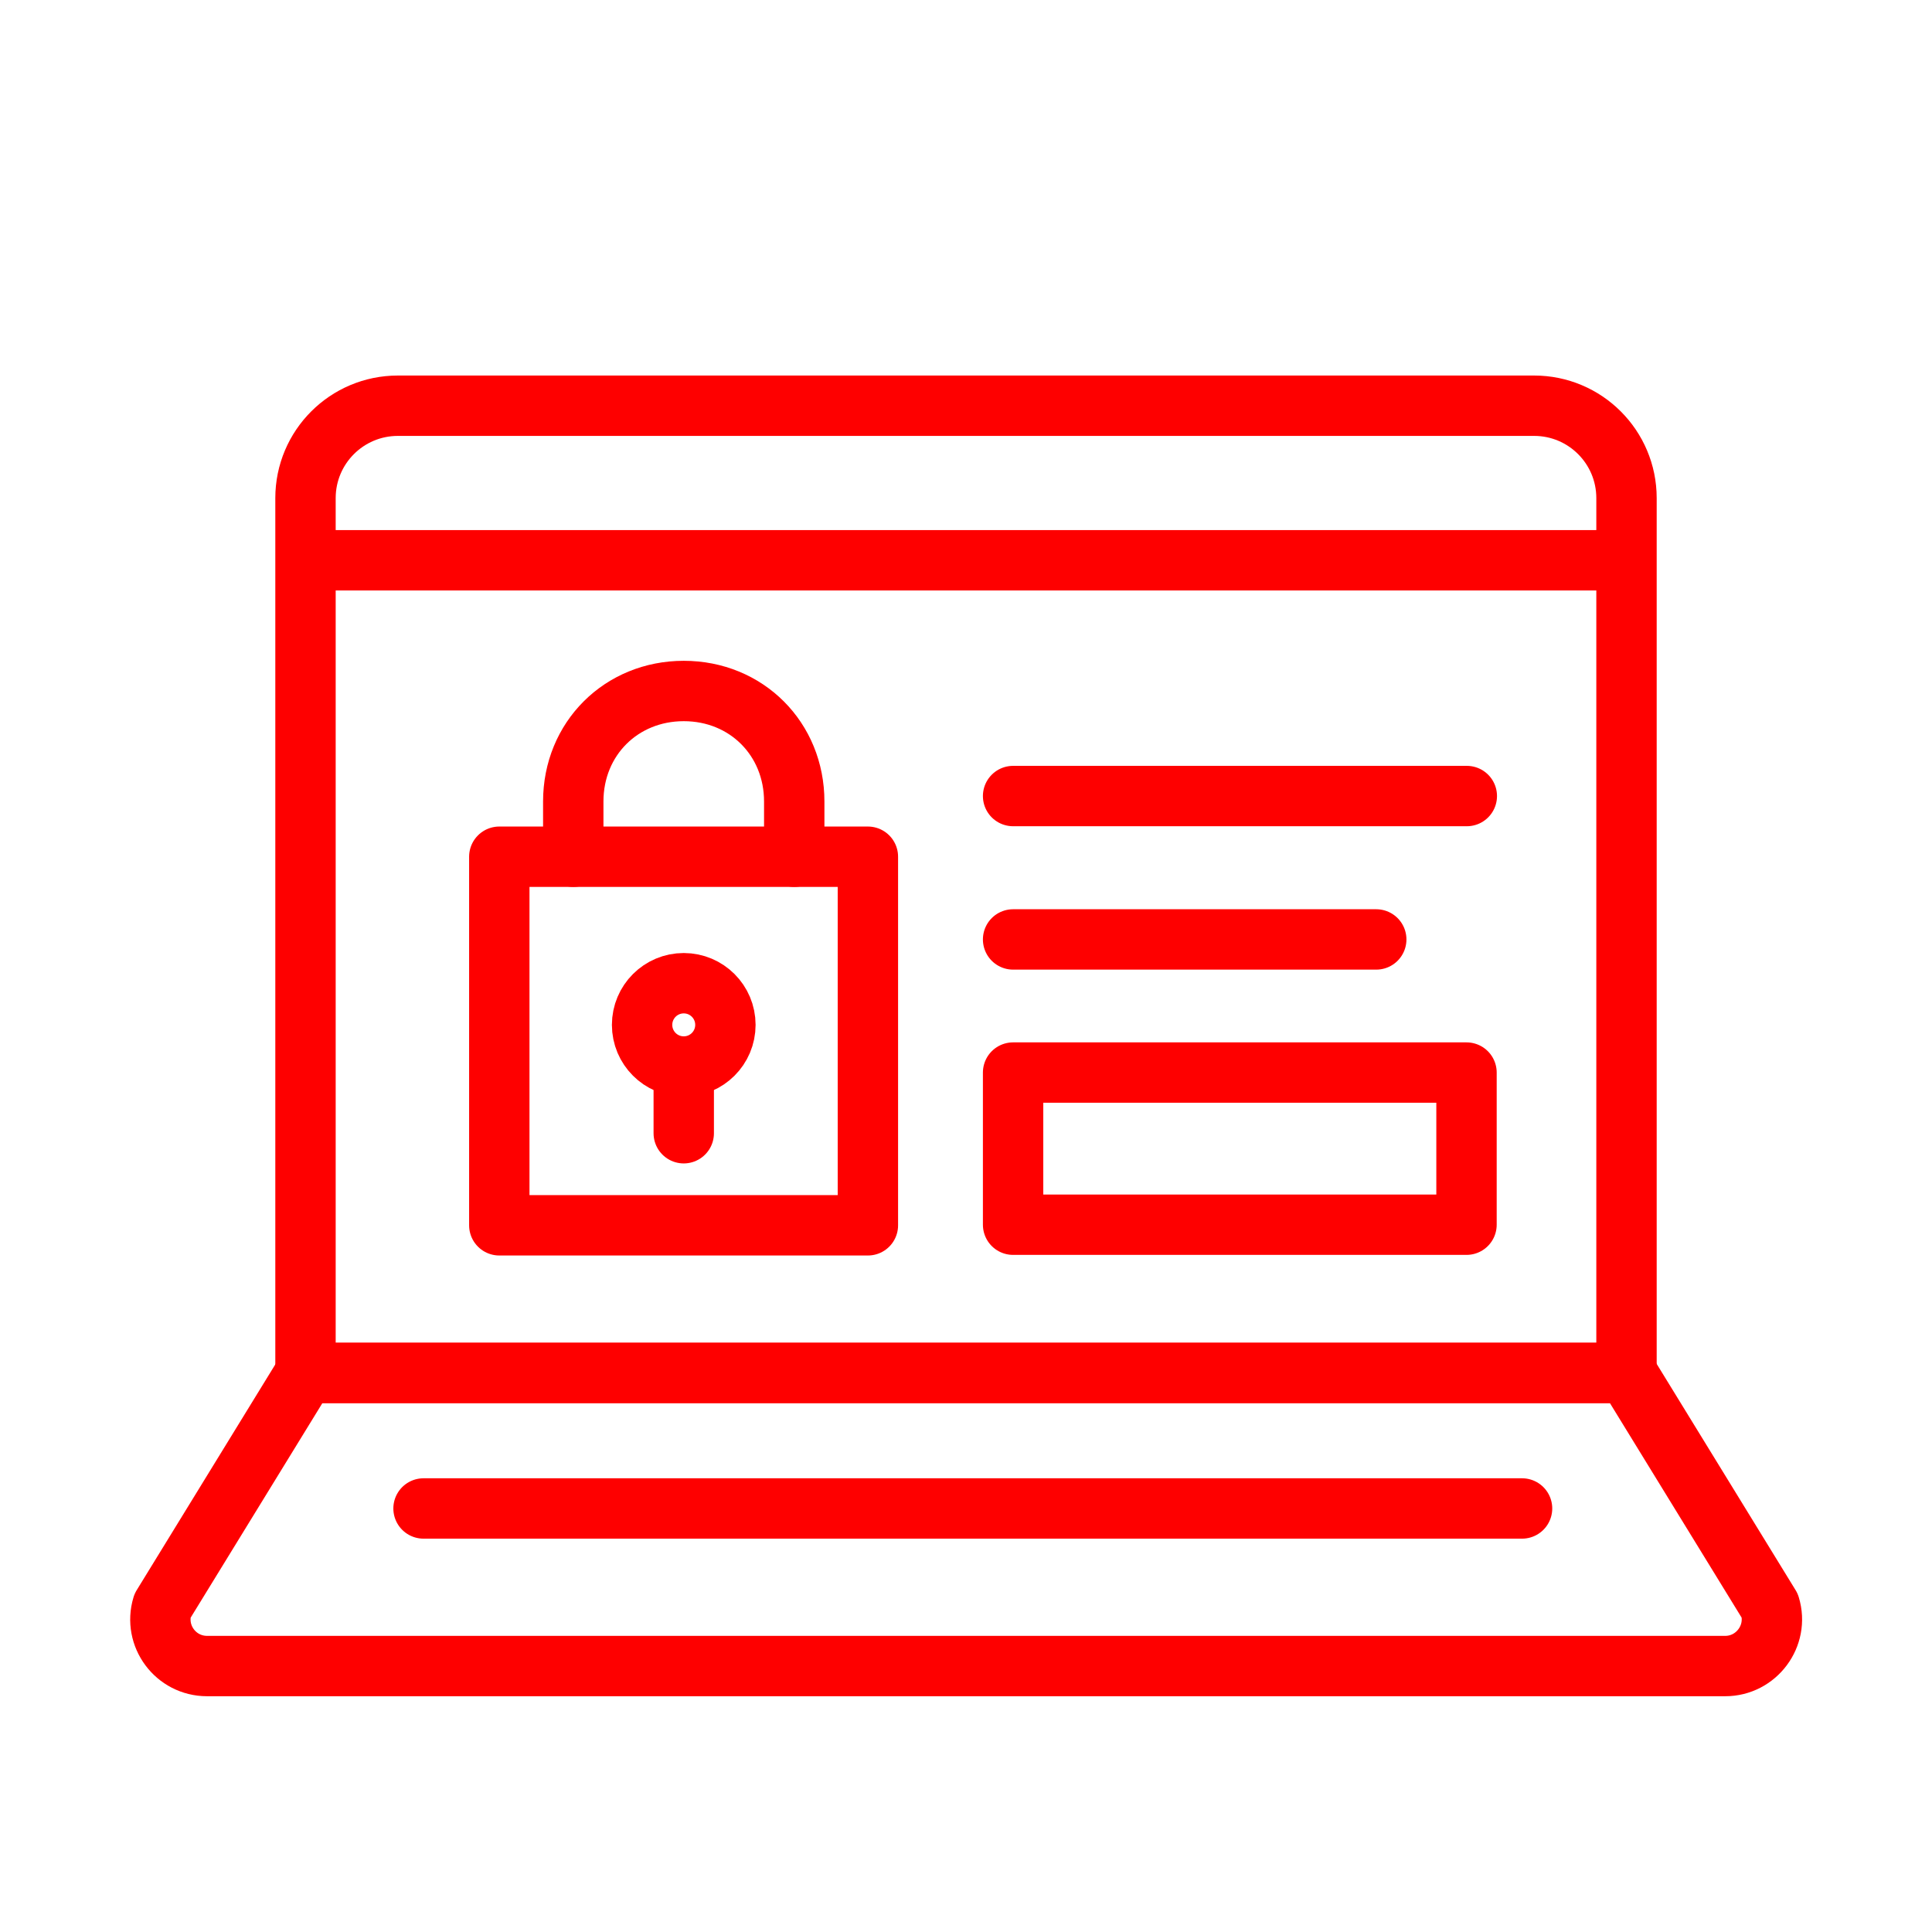 <?xml version="1.0" encoding="UTF-8"?>
<svg id="Cyber_Security_Icons" data-name="Cyber Security Icons" xmlns="http://www.w3.org/2000/svg" viewBox="0 0 64 64">
  <defs>
    <style>
      .cls-1 {
        fill: none;
        stroke: #fe0000;
        stroke-linecap: round;
        stroke-linejoin: round;
        stroke-width: 2px;
      }
    </style>
  </defs>
  <path class="cls-1" d="m13.18,13.44h37.64c1.69,0,3.06,1.37,3.06,3.06v28.98H10.12v-28.98c0-1.69,1.37-3.06,3.06-3.06Z"/>
  <path class="cls-1" d="m57.14,55.19H6.86c-1.04,0-1.78-1-1.48-1.99l4.74-7.72h43.77l4.74,7.72c.3.99-.45,1.99-1.48,1.99Z"/>
  <line class="cls-1" x1="11.08" y1="18.56" x2="53.31" y2="18.56"/>
  <line class="cls-1" x1="14.03" y1="49.97" x2="50.42" y2="49.97"/>
  <g>
    <g>
      <rect class="cls-1" x="16.54" y="28.38" width="12.21" height="12.21"/>
      <line class="cls-1" x1="22.65" y1="35.7" x2="22.65" y2="37.54"/>
      <path class="cls-1" d="m18.99,28.38v-1.83c0-2.08,1.59-3.66,3.66-3.66h0c2.08,0,3.66,1.59,3.66,3.66v1.83"/>
    </g>
    <circle class="cls-1" cx="22.65" cy="33.95" r="1.38"/>
  </g>
  <line class="cls-1" x1="33.56" y1="31.12" x2="45.59" y2="31.12"/>
  <line class="cls-1" x1="33.56" y1="26.37" x2="48.59" y2="26.37"/>
  <rect class="cls-1" x="33.56" y="35.53" width="15.02" height="5.04"/>
</svg>